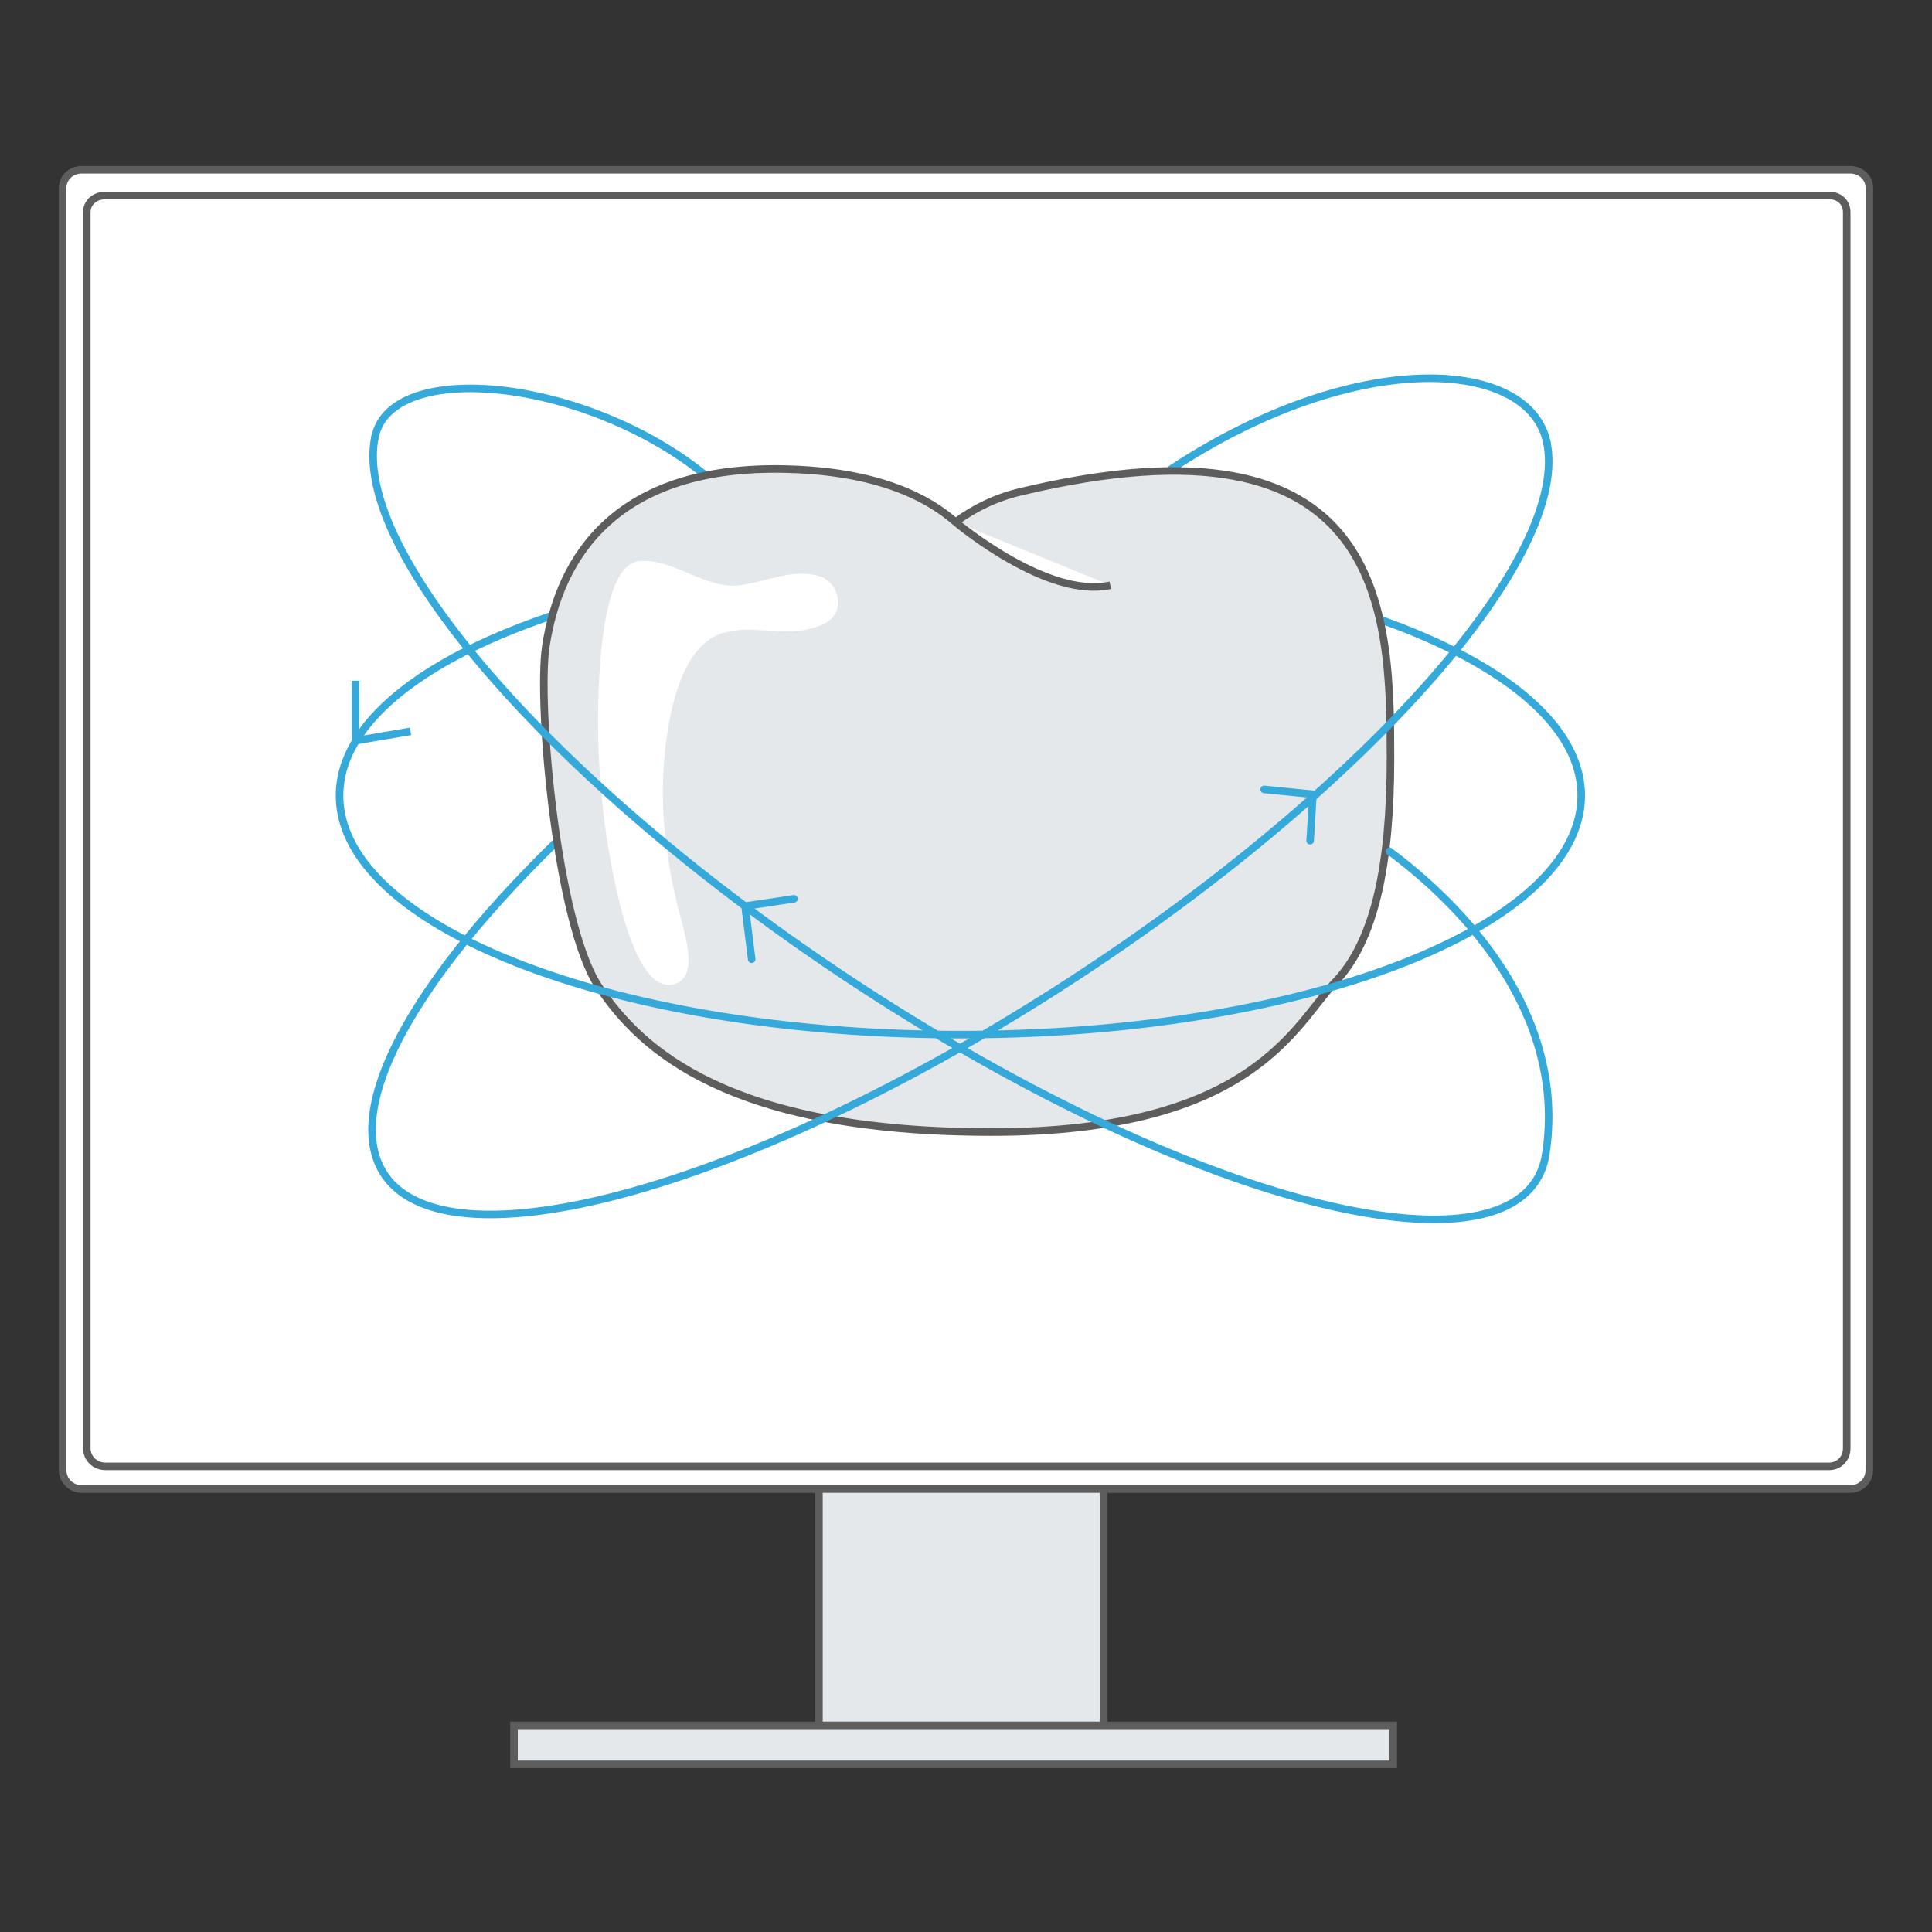 <svg xmlns="http://www.w3.org/2000/svg" width="1280" height="1280" xml:space="preserve"><rect width="100%" height="100%" fill="#333333" stroke="none"/><path fill-rule="evenodd" clip-rule="evenodd" fill="#E5E8EB" stroke="#5D5D5D" stroke-width="5" stroke-miterlimit="10" d="M542.567 977.561h188.56v180.141h-188.56z"/><path fill-rule="evenodd" clip-rule="evenodd" fill="#FFF" stroke="#5D5D5D" stroke-width="5" stroke-miterlimit="10" d="M1238.5 124.542V974.06c0 6.912-5.669 12.439-12.607 12.439H54.146c-6.939 0-12.646-5.527-12.646-12.439V124.542c0-6.912 5.707-12.042 12.646-12.042h1171.747c6.938 0 12.607 5.13 12.607 12.042z"/><path fill-rule="evenodd" clip-rule="evenodd" fill="#FFF" stroke="#5D5D5D" stroke-width="5" stroke-miterlimit="10" d="M1223.5 140.646v818.929c0 6.662-4.95 11.925-11.712 11.925H69.83c-6.763 0-12.33-5.263-12.33-11.925V140.646c0-6.663 5.567-11.146 12.33-11.146h1141.958c6.762 0 11.712 4.484 11.712 11.146z"/><path fill="none" stroke="#35A9DA" stroke-width="5" stroke-linecap="round" stroke-linejoin="round" stroke-miterlimit="10" d="M963.949 431.395c-29.822-15.106-66.524-28.083-108.322-38.247m-486.395 13.541c-21.556 7.088-41.188 15.017-58.533 23.661m-62.255-140.736c10.699-52.541 141.08-39.001 220.494 26.524M856.769 516.75c4.392 3.845 8.71 7.676 12.964 11.512M308.615 622.83c19.804-24.396 43.817-49.961 71.316-75.892.021-.027.051-.045.073-.072m396.055-236.172c122.731-80.966 237.63-73.327 248.83-17.262"/><path fill-rule="evenodd" clip-rule="evenodd" fill="#E5E8EB" stroke="#5D5D5D" stroke-width="5" stroke-miterlimit="10" d="M633.046 345.854c-5.716-5.023-12.527-9.889-20.652-14.312-20.66-11.258-49.807-19.682-90.906-20.743-113.231-2.979-150.911 58-159.867 117.481-5.701 37.876 7.119 183.292 34.972 225.304 27.853 42.003 86.333 96.445 260.23 96.445 173.895 0 201.302-71.766 227.754-99.34 26.453-27.571 36.651-78.465 36.651-148.161 0-97.679-2.72-234.5-244.873-176.757-16.865 3.972-31.125 11.121-43.309 20.083 1.731 1.507 61.353 51.165 102.572 41.874M340.54 1143.111h582.514v25.813H340.54z"/><path fill="#FFF" d="M446.938 651.954c-21.961 6.771-34.798-44.465-39.893-68.663-8.49-40.349-11.947-83.132-10.531-123.366.915-26.042 4.347-85.188 26.408-88.048 21.869-2.832 44.375 18.561 66.66 15.943 17.339-2.042 36.17-11.818 54.201-5.819 5.634 1.877 12.576 9.422 11.308 19.271-1.296 10.117-11.005 13.146-16.716 14.854-19.725 5.893-41.601-2.982-60.958 3.758-25.391 8.843-34.973 50.356-37.616 86.648-2.269 31.154 1.56 62.671 9.131 93.724 4.389 18.027 14.878 46.39-1.994 51.698-5.478 1.689 6.555-2.058 0 0z"/><path fill="none" stroke="#35A9DA" stroke-width="5" stroke-linecap="round" stroke-linejoin="round" stroke-miterlimit="10" d="M310.699 430.35c-53.755 26.754-85.73 60.325-85.73 96.763 0 35.973 31.156 69.137 83.646 95.717 29.245 14.822 65.122 27.588 105.929 37.669a723.872 723.872 0 0 0 13.688 3.237h.007c56.831 12.856 122.37 20.599 192.407 21.596 5.188.09 10.405.125 15.635.125 5.146 0 10.256-.035 15.354-.115h.03c48.121-.679 94.137-4.532 136.662-11.065a821.85 821.85 0 0 0 27.398-4.645c57.462-10.747 107.445-26.482 146.139-45.751 53.747-26.754 85.724-60.325 85.724-96.768 0-35.968-31.148-69.131-83.639-95.718m-43.364 132.67c47.879 35.513 117.865 107.214 103.534 200.548-8.855 57.667-105.261 55.725-232.977 5.715-.171-.07-.338-.136-.516-.207a672.854 672.854 0 0 1-8.149-3.249c-29.991-12.103-61.76-26.813-94.712-43.999h-.007a1311.893 1311.893 0 0 1-51.75-28.514 1253.102 1253.102 0 0 1-15.363-9.027 1289.72 1289.72 0 0 1-14.767-8.921c-89.897-55.051-170.246-117.496-231.991-177.54h-.006c-24.079-23.398-45.312-46.426-63.183-68.521-45.549-56.268-69.254-106.378-62.255-140.736m776.446 3.818c6.797 33.987-16.376 83.017-60.939 137.963-25.121 30.961-57.032 63.79-94.217 96.867a1105.132 1105.132 0 0 1-15.349 13.408c-.036.034-.071.071-.116.099h-.006c-36.525 31.349-77.574 62.702-121.867 92.668a.099.099 0 0 1-.051.042 1463.128 1463.128 0 0 1-66.156 42.229c-4.857 2.926-9.692 5.81-14.528 8.634h-.024a1248.561 1248.561 0 0 1-15.627 9.018c-19.538 11.108-38.773 21.421-57.614 30.92-42.272 21.322-82.51 38.557-119.451 51.436-116.687 40.707-200.484 38.085-211.276-15.92-6.79-33.978 16.382-83.009 60.947-137.965M493.616 600.346 498 635.5l-4.384-35.154zM526 595.5l-32.384 4.846M871.811 526.407 837.5 523l34.311 3.407zM868 557l1.732-28.738"/><path fill-rule="evenodd" clip-rule="evenodd" fill="#FFF" stroke="#35A9DA" stroke-width="5" stroke-miterlimit="10" d="m235.918 490.667 36.061-6.122-36.061 6.122zM235.5 451v40"/></svg>